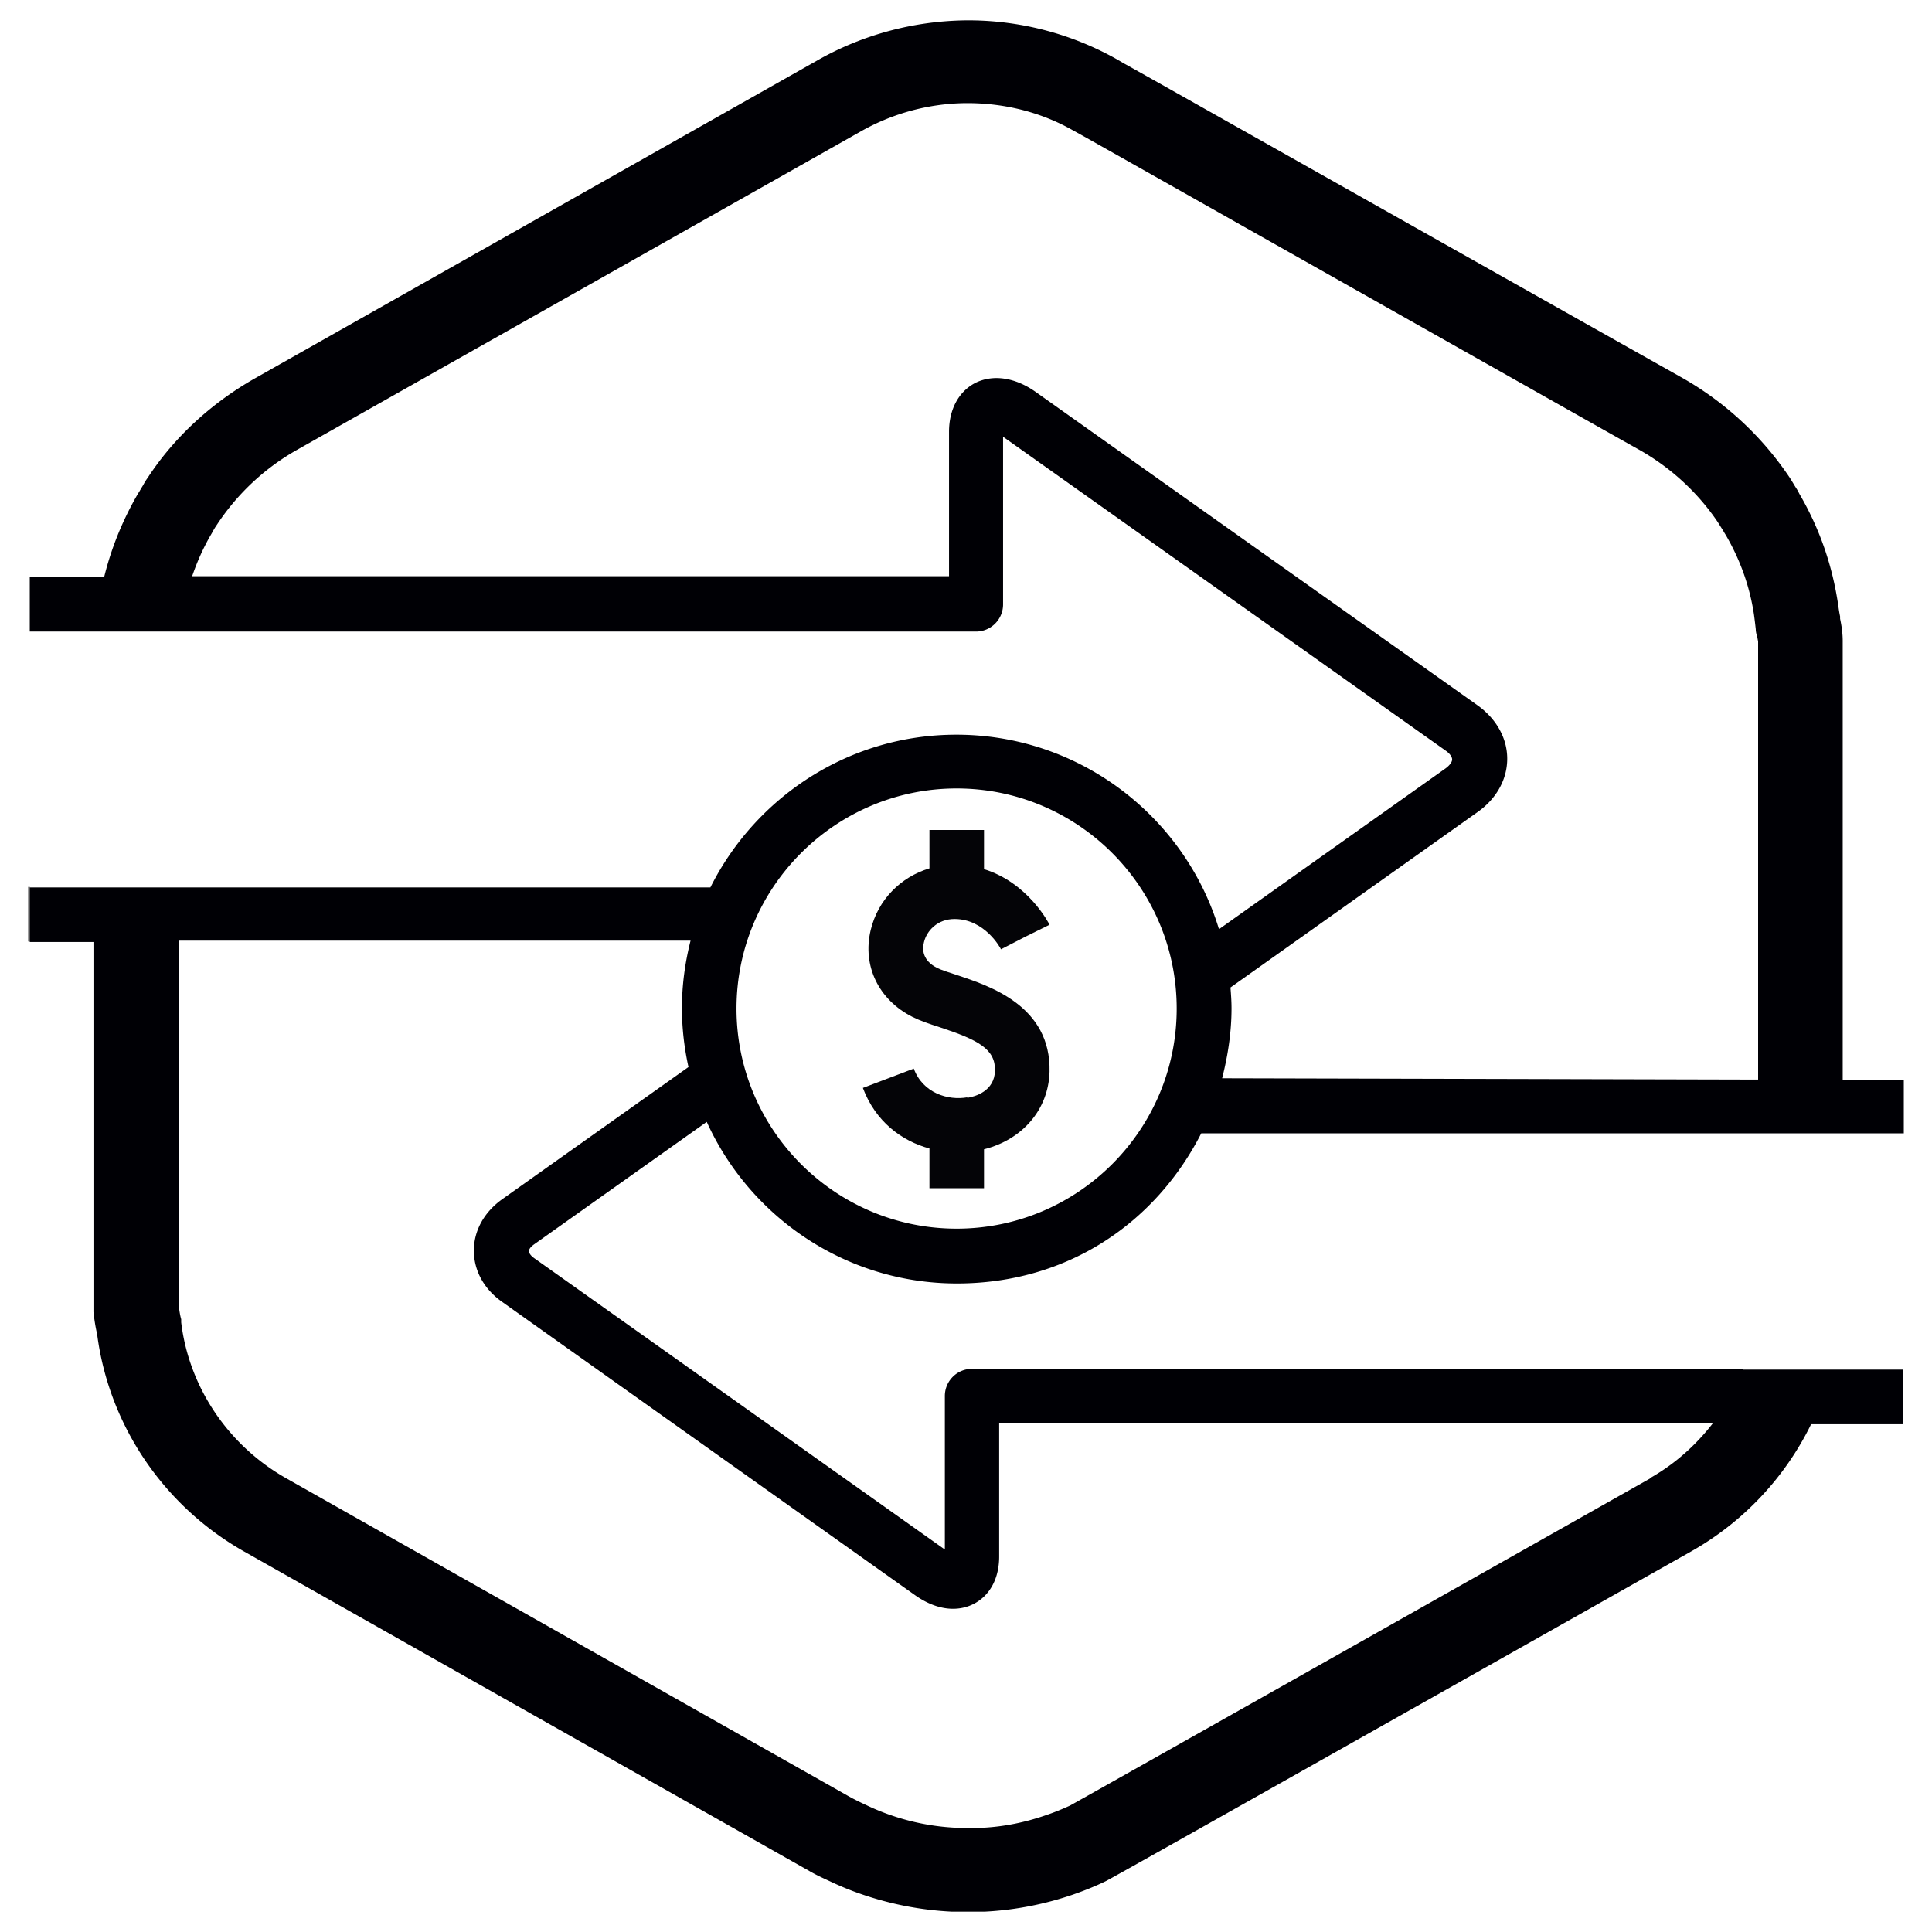 <svg id="Layer_2" data-name="Layer 2" xmlns="http://www.w3.org/2000/svg" viewBox="0 0 74 74"><defs><style>.cls-1{fill:none;stroke-width:0}</style></defs><g id="Layer_1-2" data-name="Layer 1-2"><path class="cls-1" d="M36.35 16.55c0-.86.37-1.54 1-1.87.68-.35 1.52-.22 2.33.35l16.92 12c.72.51 1.13 1.25 1.13 2.04s-.42 1.53-1.13 2.04l-9.48 6.73c.02.27.04.53.04.8 0 .93-.14 1.82-.36 2.68l20.53.05V24.59l-.03-.16c-.03-.1-.05-.21-.06-.31-.01-.17-.04-.35-.07-.57-.15-1.05-.5-2.06-1.08-3.04l-.05-.08s-.05-.09-.09-.15l-.17-.27a8.853 8.853 0 0 0-3-2.76c-.18-.1-21.04-11.88-21.37-12.06l-.31-.17c-1.18-.67-2.55-1.03-4-1.05h-.14c-1.38.01-2.76.39-3.96 1.06L11.36 17.26a8.84 8.84 0 0 0-3.02 2.81l-.1.14c-.04.07-.08.14-.12.22l-.07.12c-.29.49-.51 1.01-.69 1.54h28.99v-5.53Z"/><path class="cls-1" d="M36.64 47.07c4.65 0 8.43-3.78 8.43-8.43s-3.78-8.43-8.43-8.43-8.43 3.78-8.43 8.43 3.79 8.43 8.43 8.43Zm-.66-7.75c-.37-.12-.73-.24-1.03-.39-1.3-.65-1.93-1.96-1.6-3.33.27-1.16 1.14-2.03 2.25-2.36v-1.47h2.09v1.5c1.68.52 2.47 2.06 2.51 2.13l-.93.46-.93.48s-.61-1.16-1.78-1.16c-.66 0-1.07.46-1.17.89-.07.3-.04.71.5.98.16.08.44.17.74.27 1.27.42 3.63 1.19 3.57 3.71-.03 1.45-1.03 2.61-2.51 2.97v1.49H35.6v-1.52a3.728 3.728 0 0 1-2.55-2.32l1.95-.74c.35.94 1.31 1.23 2.05 1.1.31-.05 1.03-.26 1.06-1.04.02-.82-.64-1.18-2.13-1.67Z"/><path class="cls-1" d="M38.27 59.63c0 .83-.35 1.49-.97 1.81-.25.13-.52.19-.8.19-.47 0-.97-.18-1.45-.52L19.24 49.88c-.69-.49-1.09-1.2-1.09-1.97s.39-1.48 1.09-1.97l7.13-5.06c-.16-.73-.25-1.48-.25-2.26 0-.89.12-1.76.33-2.58H6.84V50c.03.18.05.36.1.54v.12a8.075 8.075 0 0 0 4.03 5.97l21.65 12.24c.16.09.35.19.55.27.31.15.62.27.94.39.78.27 1.63.44 2.57.49h.93c.85-.05 1.67-.21 2.45-.48.33-.12.62-.24.93-.37.65-.36 7.33-4.13 20.43-11.52l1.79-1.01c.95-.54 1.76-1.27 2.42-2.11H38.29v5.11Z"/><path style="fill:#424242;stroke-width:0" d="M1.08 33.97h.06v2.09h-.06z"/><path d="M66.79 52.43H37.23c-.58 0-1.04.47-1.04 1.04v5.88L20.46 48.19c-.14-.1-.2-.2-.2-.27s.06-.16.2-.26l6.61-4.69c1.65 3.64 5.32 6.19 9.58 6.19s7.62-2.34 9.36-5.75h26.91v-2.03h-2.34V24.55c0-.29-.04-.57-.1-.85v-.09c-.03-.14-.05-.27-.07-.42-.22-1.5-.69-2.88-1.44-4.19-.04-.06-.07-.13-.1-.18-.05-.1-.1-.16-.15-.25l-.11-.18-.05-.08a12.17 12.17 0 0 0-4.13-3.84C54.65 8.97 43.2 2.5 43.05 2.43l-.29-.17A11.62 11.62 0 0 0 37.24.78h-.28c-1.96.03-3.87.54-5.56 1.48L9.75 14.5c-1.65.94-3.07 2.24-4.08 3.78-.07.1-.13.19-.18.29-.06.1-.11.18-.16.27-.05.07-.08.13-.11.18-.56.99-.97 2.02-1.23 3.08H1.14v2.09h36.24c.58 0 1.04-.47 1.04-1.04v-6.42s.02.01.03.02l16.92 12c.16.11.25.24.25.34s-.1.23-.25.34l-8.68 6.16c-1.31-4.31-5.33-7.45-10.06-7.45-4.12 0-7.69 2.39-9.42 5.85H1.14v2.09h2.44v14.17c.03.27.07.55.14.85.45 3.49 2.55 6.58 5.62 8.32l21.67 12.25c.24.14.5.26.74.37.42.2.83.37 1.27.52 1.08.37 2.22.6 3.42.66h1.29c1.17-.06 2.31-.29 3.36-.65.46-.16.88-.33 1.27-.52.14-.07 1.78-.98 20.63-11.62l1.79-1.01a11.29 11.29 0 0 0 4.59-4.87h3.51v-2.09h-6.12.01Zm-19.67-14.6 9.48-6.73c.72-.51 1.13-1.25 1.13-2.04s-.42-1.53-1.13-2.04l-16.92-12c-.8-.57-1.65-.69-2.33-.35-.63.33-1 1.01-1 1.87v5.53H7.36c.18-.53.41-1.05.69-1.54l.07-.12c.04-.08.08-.14.12-.21l.1-.15a8.938 8.938 0 0 1 3.02-2.81L33.01 5.01a8.347 8.347 0 0 1 3.96-1.06h.14c1.44.01 2.81.37 4 1.05l.31.17c.33.18 21.19 11.97 21.37 12.06 1.22.69 2.25 1.65 3 2.76l.17.27c.04.06.06.1.09.15l.05.08c.57.98.92 1.99 1.08 3.04.03.22.05.39.07.57 0 .1.03.21.06.31l.03.16v16.78l-20.53-.05c.22-.86.36-1.76.36-2.68 0-.27-.02-.54-.04-.8ZM36.64 30.2c4.65 0 8.43 3.78 8.43 8.43s-3.78 8.43-8.43 8.43-8.43-3.78-8.43-8.43S32 30.2 36.64 30.2ZM63.2 56.63l-1.79 1.01C48.32 65.03 41.63 68.8 40.98 69.16c-.31.14-.6.26-.93.37-.78.27-1.6.44-2.45.48h-.93a8.955 8.955 0 0 1-3.51-.88c-.2-.09-.39-.19-.55-.27L10.96 56.62c-2.21-1.25-3.72-3.48-4.02-5.97v-.12c-.05-.17-.07-.35-.1-.54V36.03h19.61c-.21.83-.33 1.69-.33 2.58 0 .78.09 1.53.25 2.26l-7.13 5.06c-.69.49-1.09 1.2-1.09 1.97s.39 1.48 1.09 1.97L35.05 61.1c.48.34.98.52 1.45.52.28 0 .55-.06.8-.19.62-.32.97-.98.97-1.81v-5.11h27.34c-.65.84-1.46 1.57-2.42 2.11Z" style="fill:#000005;stroke-width:0"/><path d="M37.05 42.03c-.74.13-1.7-.16-2.05-1.1l-1.95.74c.49 1.3 1.49 2.03 2.55 2.32v1.52h2.09v-1.49c1.47-.37 2.47-1.52 2.51-2.97.06-2.52-2.29-3.29-3.57-3.71-.3-.1-.59-.19-.74-.27-.54-.27-.58-.69-.5-.98.1-.43.51-.89 1.17-.89 1.16 0 1.76 1.11 1.78 1.16l.93-.48.93-.46c-.04-.08-.83-1.61-2.51-2.13v-1.5H35.6v1.47c-1.1.33-1.97 1.2-2.25 2.36-.33 1.38.31 2.68 1.6 3.33.3.15.65.27 1.03.39 1.49.49 2.15.84 2.13 1.67-.02.78-.75.99-1.06 1.04Z" style="fill:#040407;stroke-width:0"/></g></svg>
